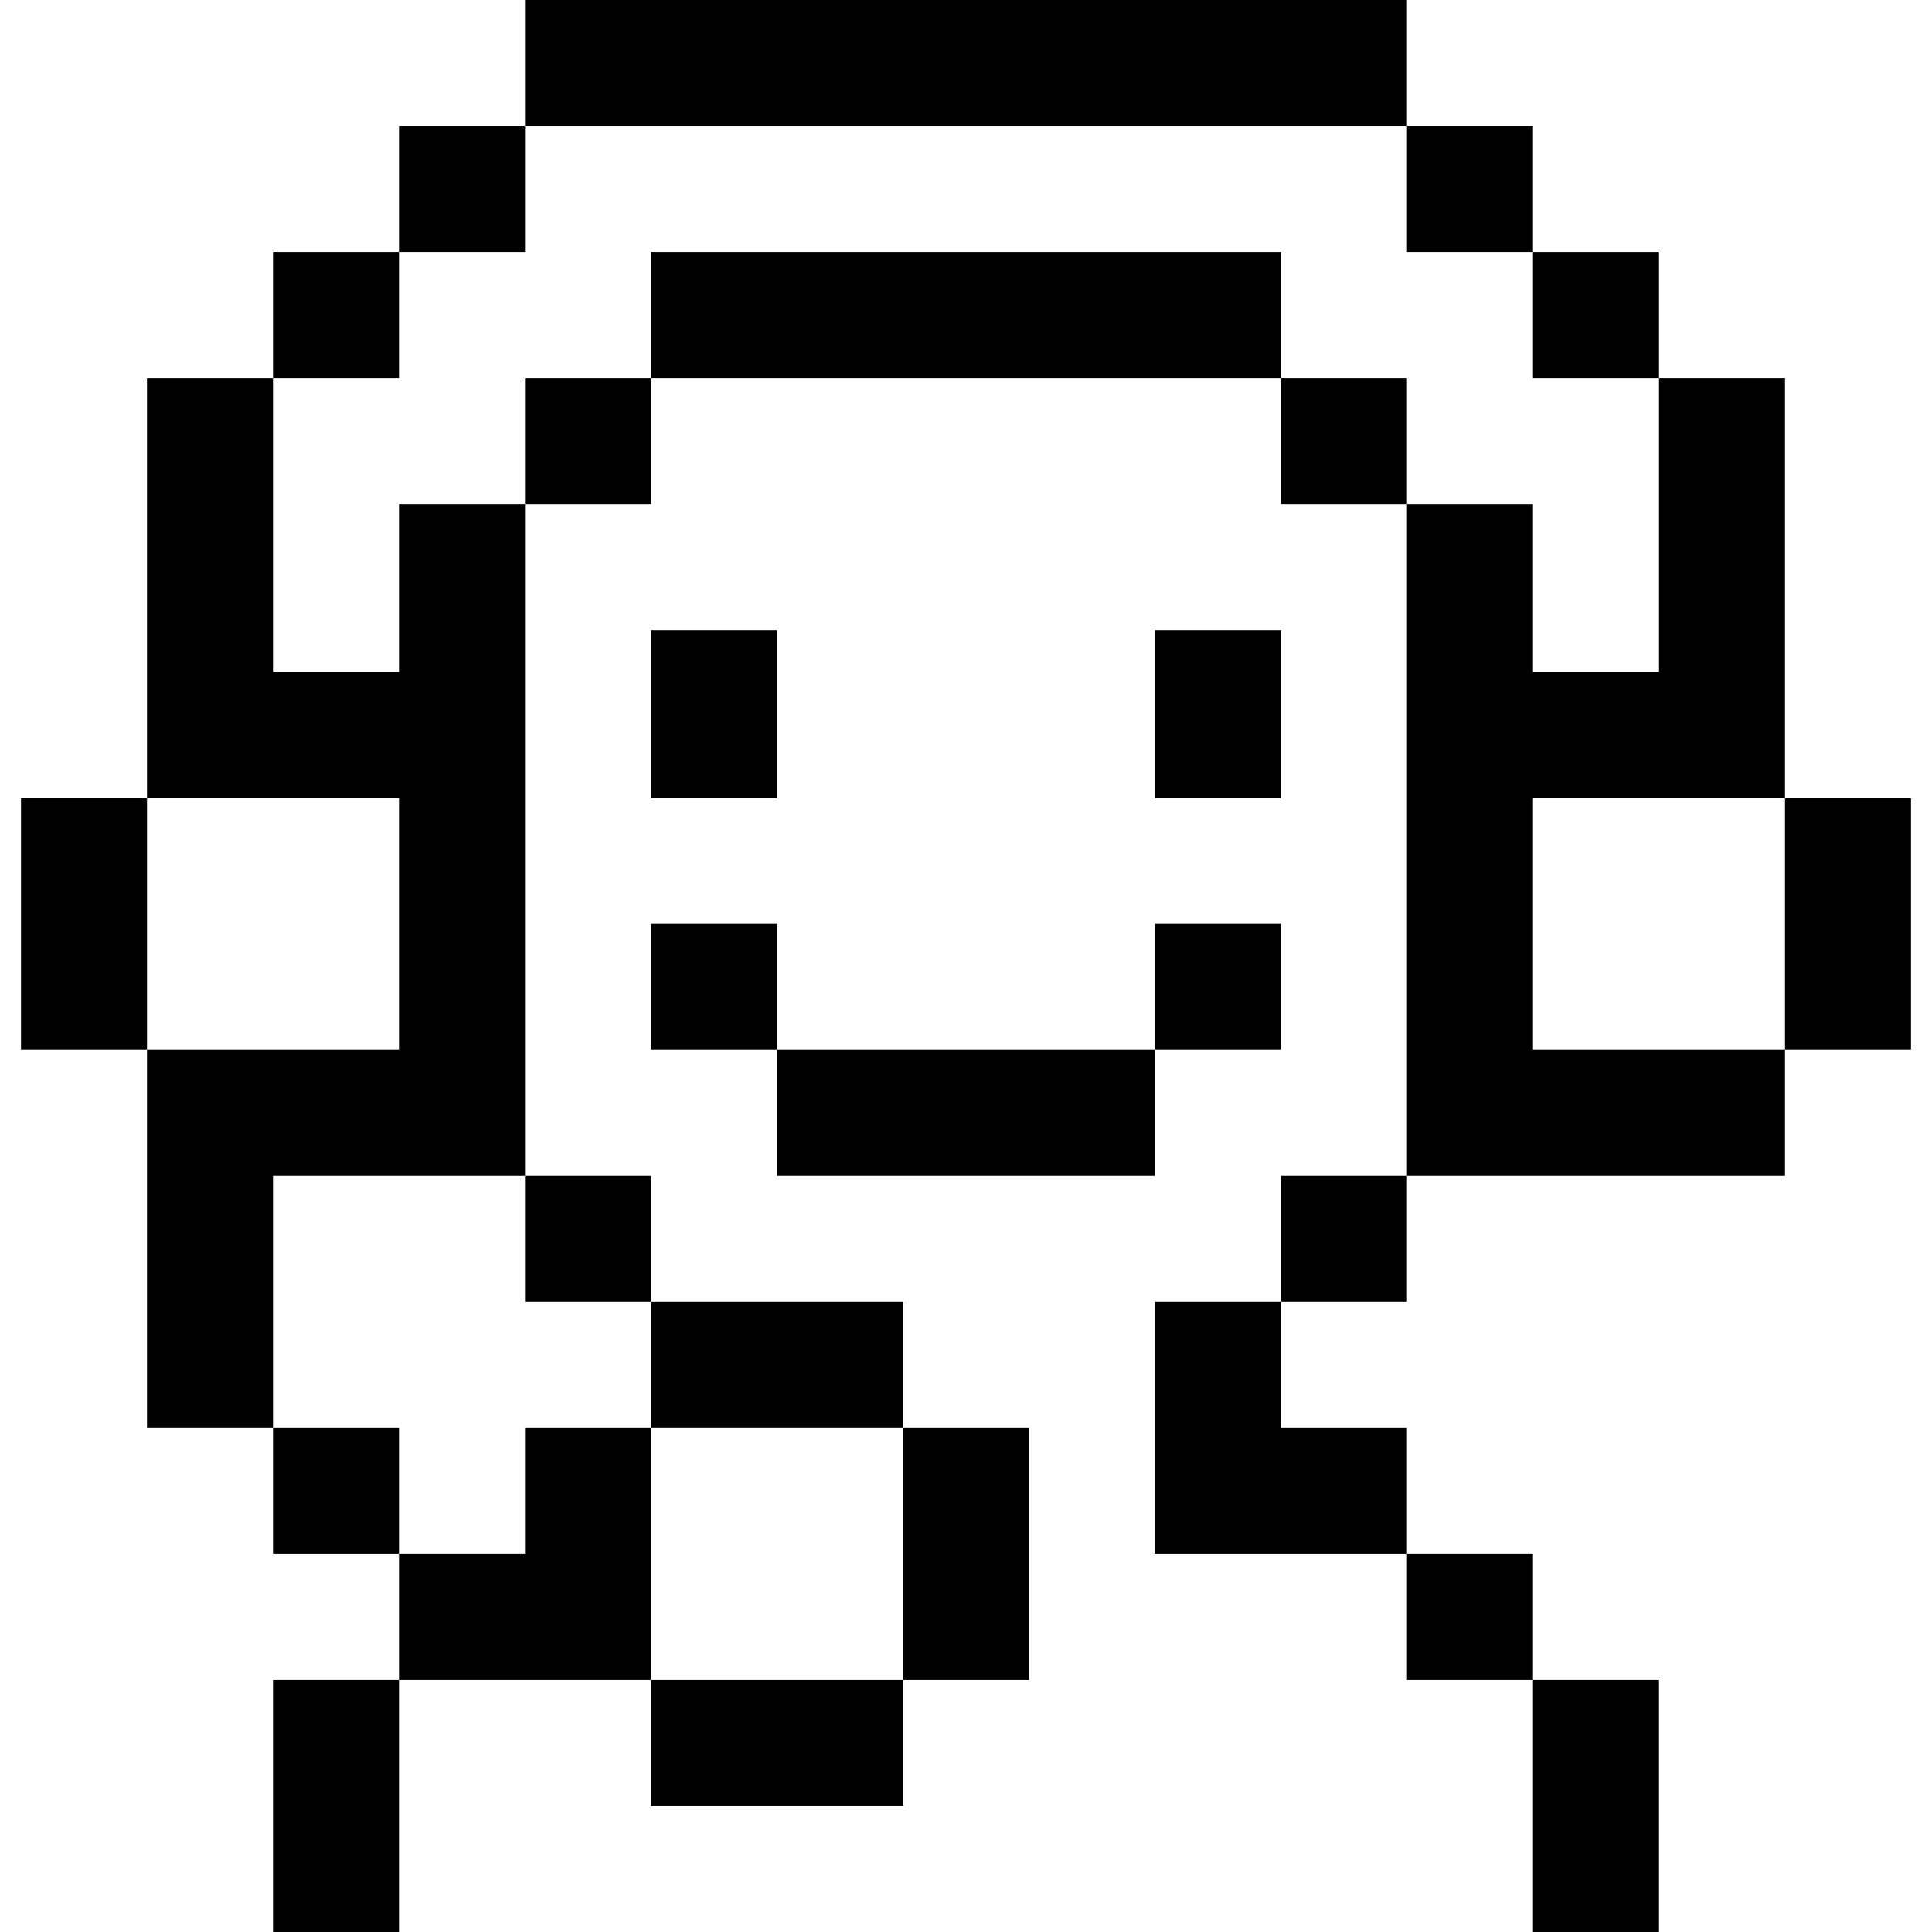 <?xml version="1.0" encoding="iso-8859-1"?>
<!-- Uploaded to: SVG Repo, www.svgrepo.com, Generator: SVG Repo Mixer Tools -->
<svg fill="#000000" version="1.1" id="Layer_1" xmlns="http://www.w3.org/2000/svg" xmlns:xlink="http://www.w3.org/1999/xlink" 
	 viewBox="0 0 512 512" xml:space="preserve">
<g>
	<g>
		<rect x="339.478" y="100.174" width="33.391" height="33.391"/>
	</g>
</g>
<g>
	<g>
		<rect x="139.13" y="100.174" width="33.391" height="33.391"/>
	</g>
</g>
<g>
	<g>
		<g>
			<rect x="339.478" y="311.653" width="33.391" height="33.391"/>
			<polygon points="473.044,211.479 473.044,100.174 439.653,100.174 439.653,178.087 406.261,178.087 406.261,133.565 
				372.87,133.565 372.87,311.653 473.044,311.653 473.044,278.261 406.261,278.261 406.261,211.479 			"/>
		</g>
	</g>
</g>
<g>
	<g>
		<g>
			<rect x="139.13" y="311.653" width="33.391" height="33.391"/>
			<polygon points="105.739,133.565 105.739,178.087 72.347,178.087 72.347,100.174 38.956,100.174 38.956,211.479 105.739,211.479 
				105.739,278.261 38.956,278.261 38.956,378.436 72.347,378.436 72.347,311.653 139.13,311.653 139.13,133.565 			"/>
			<rect x="172.522" y="345.044" width="66.783" height="33.391"/>
		</g>
	</g>
</g>
<g>
	<g>
		<rect x="172.522" y="66.783" width="166.957" height="33.391"/>
	</g>
</g>
<g>
	<g>
		<rect x="72.347" y="66.783" width="33.391" height="33.391"/>
	</g>
</g>
<g>
	<g>
		<rect x="105.739" y="33.391" width="33.391" height="33.391"/>
	</g>
</g>
<g>
	<g>
		<rect x="139.13" width="233.74" height="33.391"/>
	</g>
</g>
<g>
	<g>
		<rect x="372.87" y="33.391" width="33.391" height="33.391"/>
	</g>
</g>
<g>
	<g>
		<rect x="406.261" y="66.783" width="33.391" height="33.391"/>
	</g>
</g>
<g>
	<g>
		<rect x="5.565" y="211.479" width="33.391" height="66.783"/>
	</g>
</g>
<g>
	<g>
		<rect x="473.044" y="211.479" width="33.391" height="66.783"/>
	</g>
</g>
<g>
	<g>
		<rect x="172.522" y="445.218" width="66.783" height="33.391"/>
	</g>
</g>
<g>
	<g>
		<rect x="239.304" y="378.436" width="33.391" height="66.782"/>
	</g>
</g>
<g>
	<g>
		<rect x="72.347" y="378.436" width="33.391" height="33.391"/>
	</g>
</g>
<g>
	<g>
		<g>
			<polygon points="372.87,411.827 372.87,378.436 339.478,378.436 339.478,345.044 306.085,345.044 306.085,411.826 
				306.088,411.826 306.088,411.828 372.87,411.828 372.87,445.217 406.261,445.217 406.261,411.827 			"/>
			<rect x="406.261" y="445.217" width="33.389" height="66.783"/>
		</g>
	</g>
</g>
<g>
	<g>
		<g>
			<rect x="72.347" y="445.217" width="33.391" height="66.783"/>
			<polygon points="139.13,378.436 139.13,411.827 105.739,411.827 105.739,445.217 172.522,445.217 172.522,378.436 			"/>
		</g>
	</g>
</g>
<g>
	<g>
		<rect x="172.522" y="166.957" width="33.391" height="44.522"/>
	</g>
</g>
<g>
	<g>
		<rect x="306.087" y="166.957" width="33.391" height="44.522"/>
	</g>
</g>
<g>
	<g>
		<rect x="172.522" y="244.87" width="33.391" height="33.391"/>
	</g>
</g>
<g>
	<g>
		<rect x="306.087" y="244.87" width="33.391" height="33.391"/>
	</g>
</g>
<g>
	<g>
		<rect x="205.913" y="278.261" width="100.174" height="33.391"/>
	</g>
</g>
</svg>